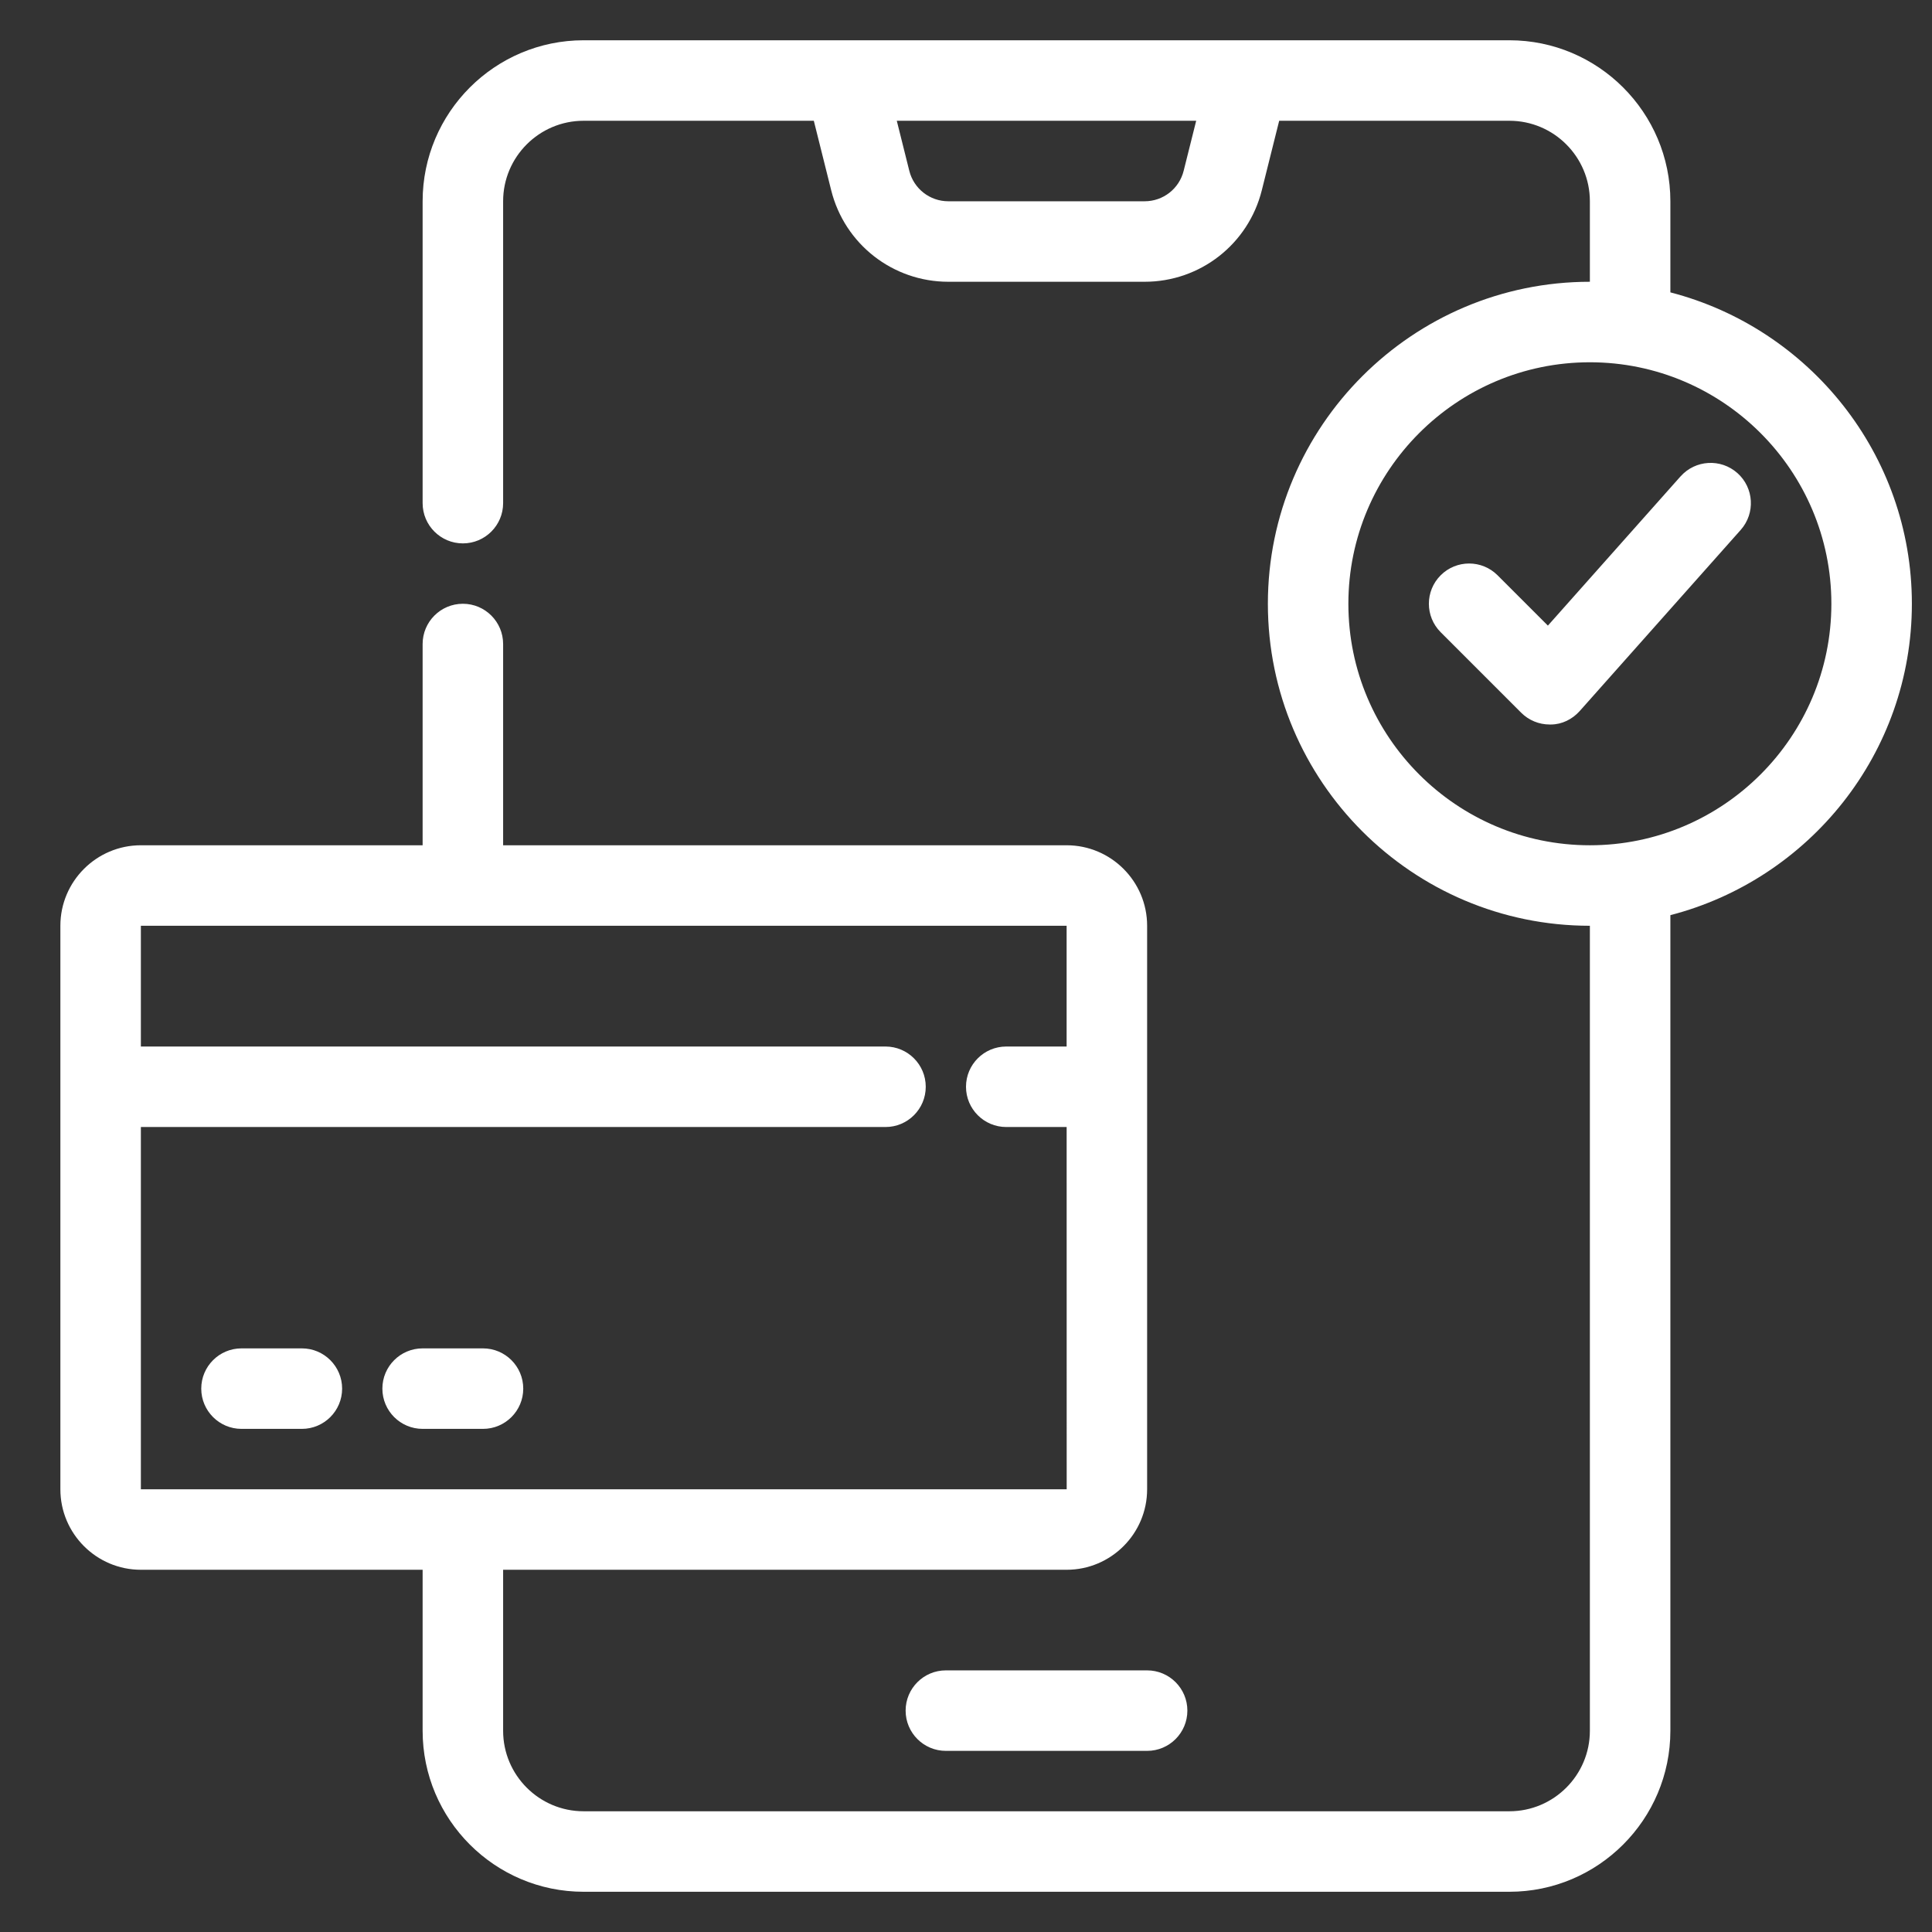 <?xml version="1.0" encoding="UTF-8"?>
<svg xmlns="http://www.w3.org/2000/svg" xmlns:xlink="http://www.w3.org/1999/xlink" xmlns:svgjs="http://svgjs.dev/svgjs" id="Layer_1" viewBox="0 0 96 96" width="300" height="300" version="1.1">
  <rect x="0" y="0" width="96" height="96" fill="#333333" stroke="none"/>
  <g width="100%" height="100%" transform="matrix(1,0,0,1,0,0)">
    <path d="m57 83c1.104 0 2 .896 2 2s-.896 2-2 2h-10c-1.104 0-2-.896-2-2s.896-2 2-2zm-31-14c0-1.104-.896-2-2-2h-3c-1.104 0-2 .896-2 2s.896 2 2 2h3c1.104 0 2-.896 2-2zm-11-2h-3c-1.104 0-2 .896-2 2s.896 2 2 2h3c1.104 0 2-.896 2-2s-.896-2-2-2zm68.505-43.329-6.591 7.415-2.5-2.5c-.781-.781-2.047-.781-2.828 0s-.781 2.047 0 2.828l4 4c.375.376.885.586 1.414.586h.059c.551 0 1.07-.259 1.437-.67l8-9c.733-.826.659-2.09-.166-2.824-.827-.734-2.09-.659-2.824.166zm-.505 21.803v40.527c0 4.411-3.589 8-8 8h-46c-4.411 0-8-3.589-8-8v-8h-14c-2.206 0-4-1.794-4-4v-28c0-2.206 1.794-4 4-4h14v-10c0-1.104.896-2 2-2s2 .896 2 2v10h28c2.206 0 4 1.794 4 4v28c0 2.206-1.794 4-4 4h-28v8c0 2.206 1.794 4 4 4h46c2.206 0 4-1.794 4-4v-40c-8.822 0-16-7.178-16-16s7.178-16 16-16v-4c0-2.206-1.794-4-4-4h-11.438l-.864 3.455c-.669 2.676-3.062 4.545-5.821 4.545h-9.754c-2.759 0-5.152-1.869-5.821-4.545l-.864-3.455h-11.438c-2.206 0-4 1.794-4 4v15c0 1.104-.896 2-2 2s-2-.896-2-2v-15c0-4.411 3.589-8 8-8h13 20 13c4.411 0 8 3.589 8 8v4.527c6.889 1.783 12 8.034 12 15.473s-5.111 13.69-12 15.473zm-23.562-39.473h-14.877l.621 2.484c.223.893 1.021 1.516 1.94 1.516h9.754c.92 0 1.718-.623 1.94-1.516zm-52.438 68h46.003l-.002-18h-3.001c-1.104 0-2-.896-2-2s.896-2 2-2h3v-6h-46v6h37c1.104 0 2 .896 2 2s-.896 2-2 2h-37zm84-44c0-6.617-5.383-12-12-12s-12 5.383-12 12 5.383 12 12 12 12-5.383 12-12z" fill="#ffffff" fill-opacity="1" data-original-color="#000000ff" stroke="none" stroke-opacity="1"></path>
  </g>
</svg>
